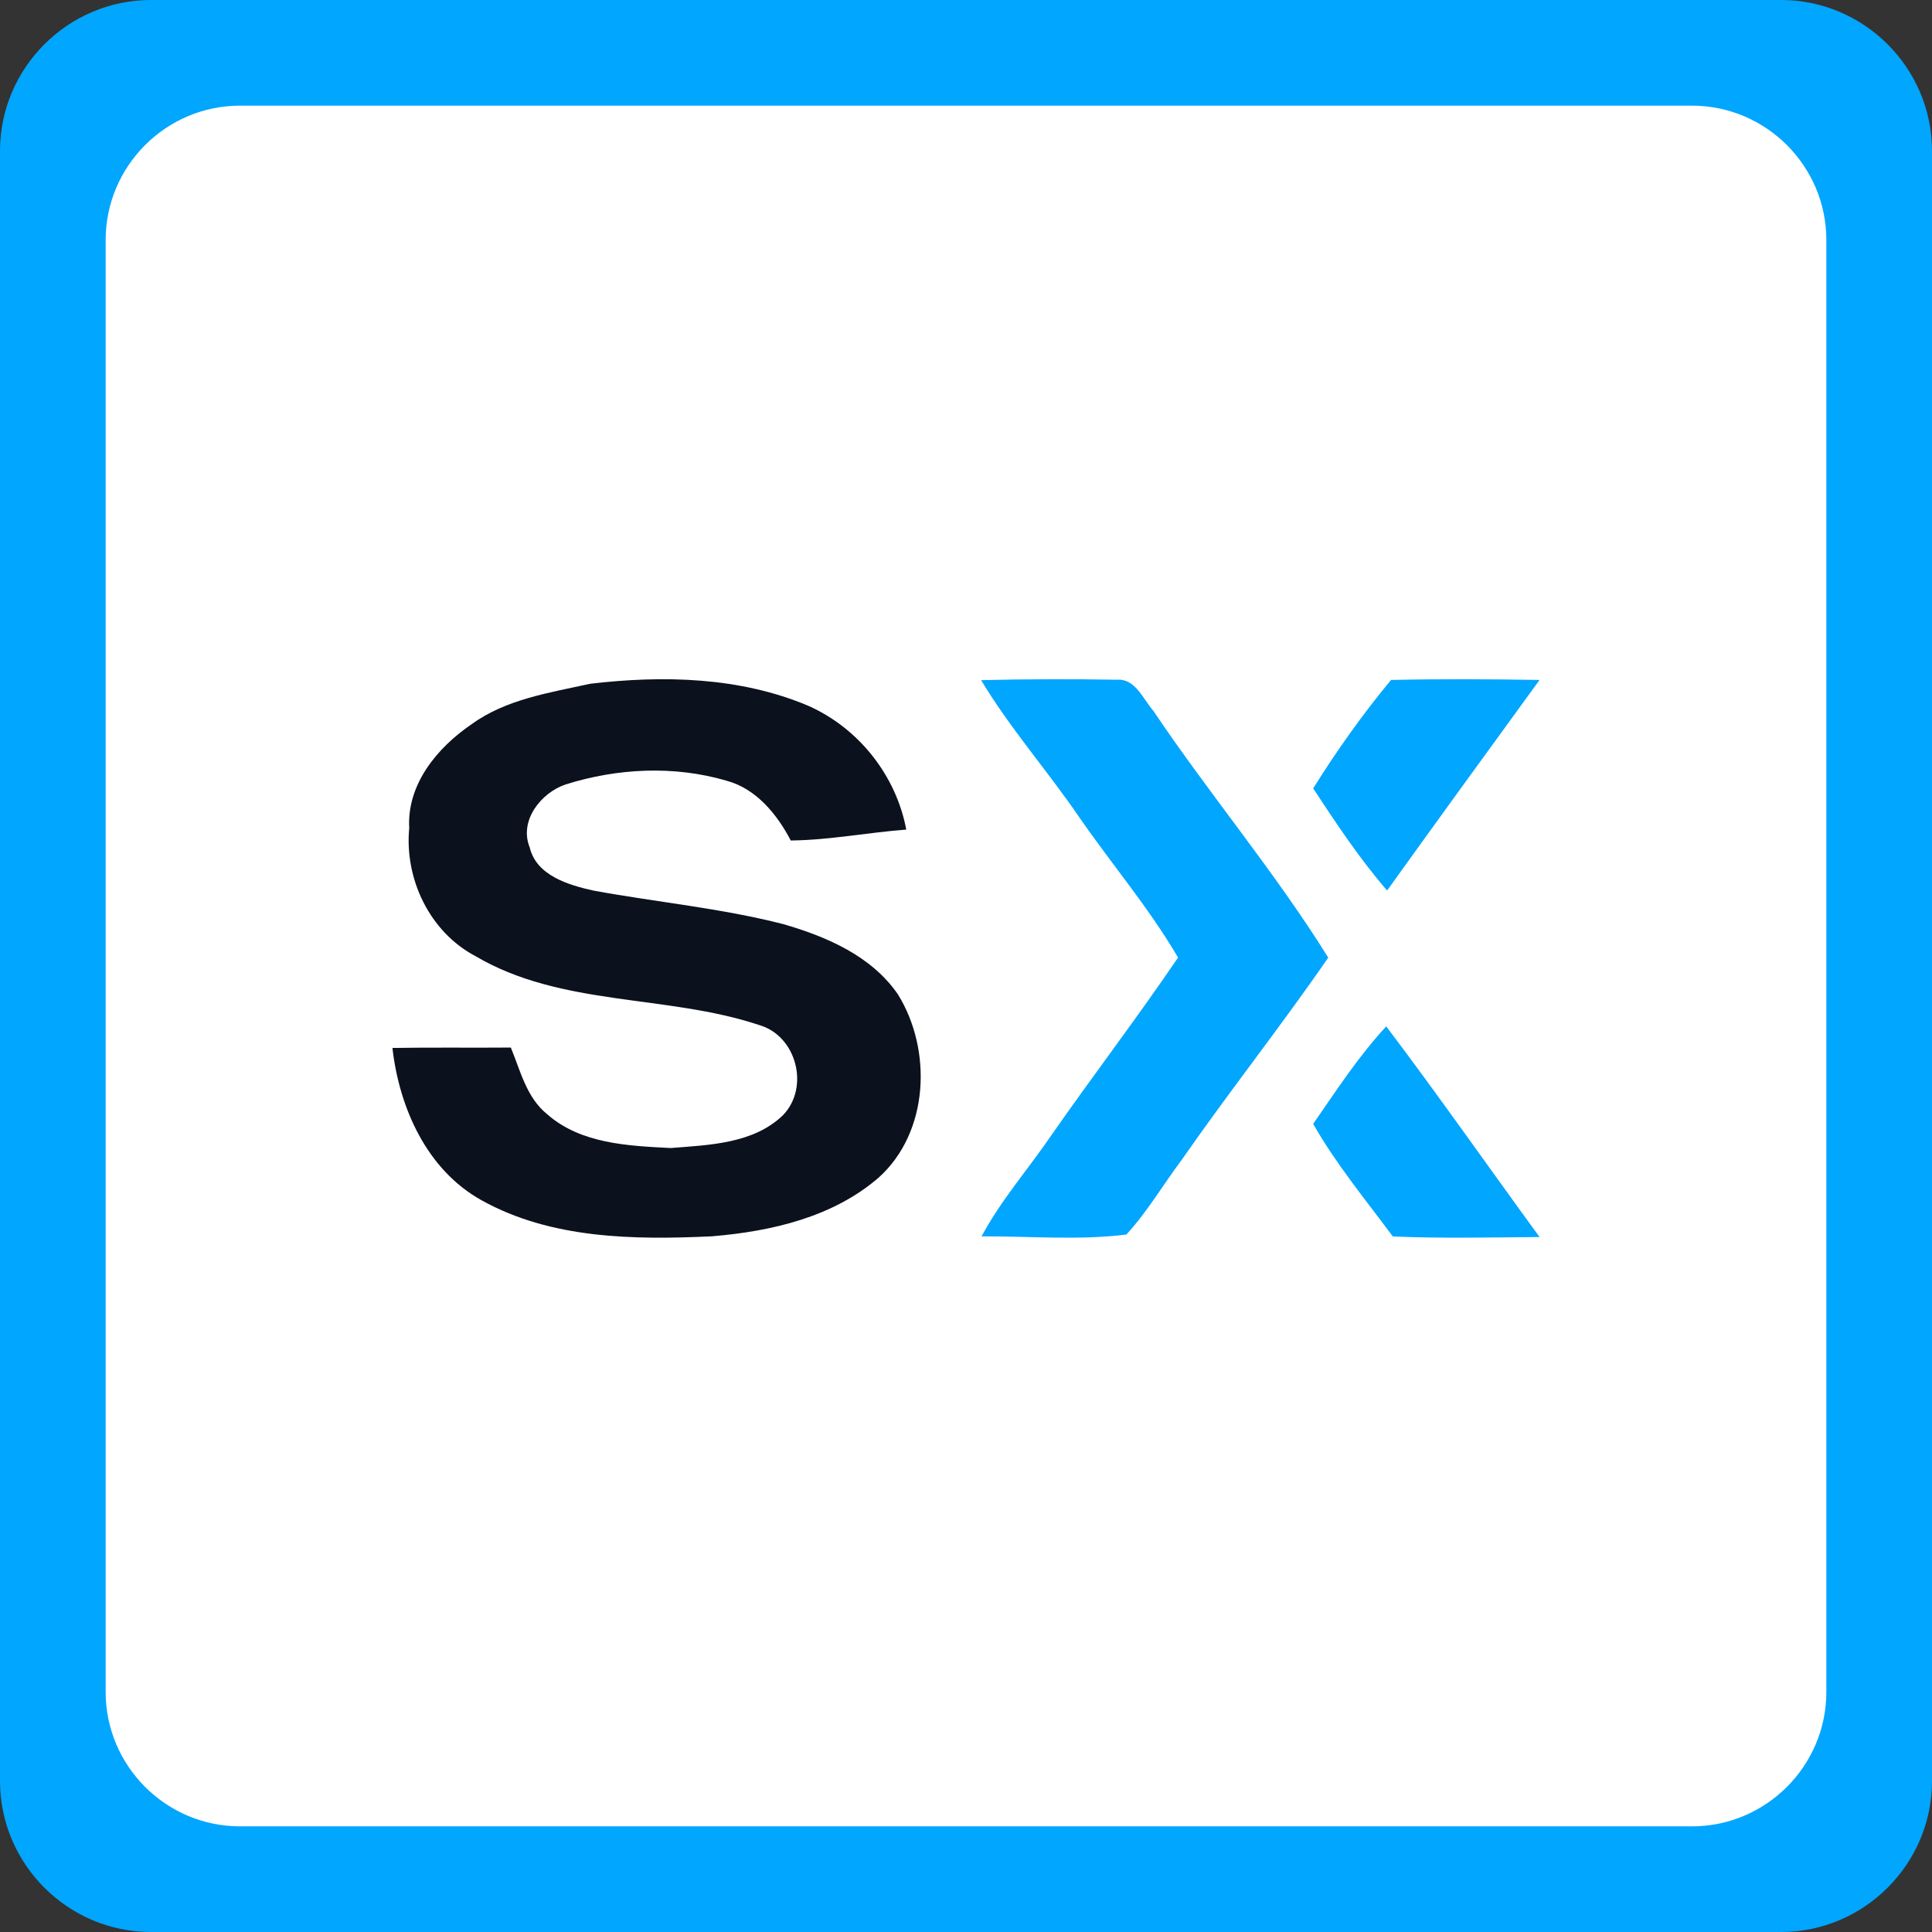 <?xml version="1.0" encoding="UTF-8"?>
<svg width="128px" height="128px" viewBox="0 0 128 128" version="1.1" xmlns="http://www.w3.org/2000/svg" xmlns:xlink="http://www.w3.org/1999/xlink">
    <rect x="0" y="0" width="128" height="128" fill="#333333" stroke="none"/>
    <title>spx</title>
    <g id="spx" stroke="none" stroke-width="1" fill="none" fill-rule="evenodd">
        <g fill-rule="nonzero">
            <polygon id="Path" fill="#FFFFFF" points="5 6 124 6 124 122 5 122"></polygon>
            <path d="M118,0 L10,0 C4.5,0 0,4.5 0,10 L0,118 C0,123.5 4.5,128 10,128 L118,128 C123.5,128 128,123.5 128,118 L128,10 C128,4.5 123.5,0 118,0 Z M121,112.1 C121,117 117,121 112.1,121 L15.9,121 C11,121 7,117 7,112.1 L7,15.9 C7,11 11,7 15.9,7 L112.1,7 C117,7 121,11 121,15.9 L121,112.1 Z" id="Shape" fill="#01A6FF"></path>
            <g id="speedx-f5d2f847bd5b2a96f315cf83e08227576850e3aaf1c2a8b83df3162d3f347fc8" transform="translate(26, 45)">
                <g id="#0b111dff" fill="#0B111D">
                    <path d="M13.101,0.301 C17.939,-0.269 23.024,-0.157 27.565,1.767 C30.9,3.252 33.371,6.383 34.042,9.963 C31.485,10.156 28.961,10.658 26.391,10.685 C25.482,8.949 24.1,7.245 22.12,6.72 C18.659,5.706 14.901,5.894 11.476,6.971 C9.834,7.523 8.375,9.38 9.095,11.143 C9.537,13.013 11.67,13.637 13.321,14.005 C17.507,14.772 21.764,15.167 25.891,16.225 C28.767,17.055 31.737,18.333 33.488,20.877 C35.774,24.564 35.558,30.005 32.219,33.015 C29.177,35.649 25.09,36.582 21.166,36.909 C16.026,37.147 10.522,37.093 5.909,34.523 C2.277,32.509 0.45,28.395 0,24.43 C2.615,24.385 5.23,24.425 7.844,24.403 C8.479,25.941 8.884,27.718 10.248,28.817 C12.471,30.782 15.617,30.916 18.434,31.06 C20.99,30.858 23.911,30.777 25.869,28.889 C27.66,27.054 26.782,23.618 24.289,22.909 C18.168,20.872 11.211,21.707 5.509,18.351 C2.466,16.75 0.792,13.233 1.112,9.864 C0.95,6.962 2.97,4.531 5.243,2.983 C7.534,1.319 10.405,0.897 13.101,0.301 Z" id="Path"></path>
                </g>
                <g id="#01a6ffff" transform="translate(39, 0)" fill="#01A6FF">
                    <path d="M0,0.062 C3.011,-0.013 6.027,-0.017 9.043,0.034 C10.209,-0.036 10.728,1.301 11.402,2.079 C15.137,7.637 19.456,12.752 23,18.445 C19.869,22.988 16.449,27.302 13.301,31.83 C12.068,33.475 11.017,35.282 9.624,36.792 C6.462,37.188 3.22,36.894 0.031,36.913 C1.326,34.495 3.131,32.45 4.661,30.204 C7.415,26.253 10.342,22.429 13.048,18.441 C11.119,15.142 8.648,12.249 6.488,9.123 C4.391,6.053 1.925,3.263 0,0.062 Z" id="Path"></path>
                    <path d="M27.158,0.049 C30.439,-0.025 33.719,-0.007 37,0.049 C33.623,4.693 30.246,9.333 26.899,14 C25.083,11.9 23.531,9.564 22,7.233 C23.566,4.726 25.285,2.311 27.158,0.049 Z" id="Path"></path>
                    <path d="M22,29.46 C23.538,27.247 25.014,24.966 26.842,23 C30.308,27.586 33.608,32.31 37,36.956 C33.762,36.983 30.515,37.057 27.277,36.919 C25.467,34.477 23.516,32.122 22,29.46 Z" id="Path"></path>
                </g>
            </g>
        </g>
    </g>
</svg>